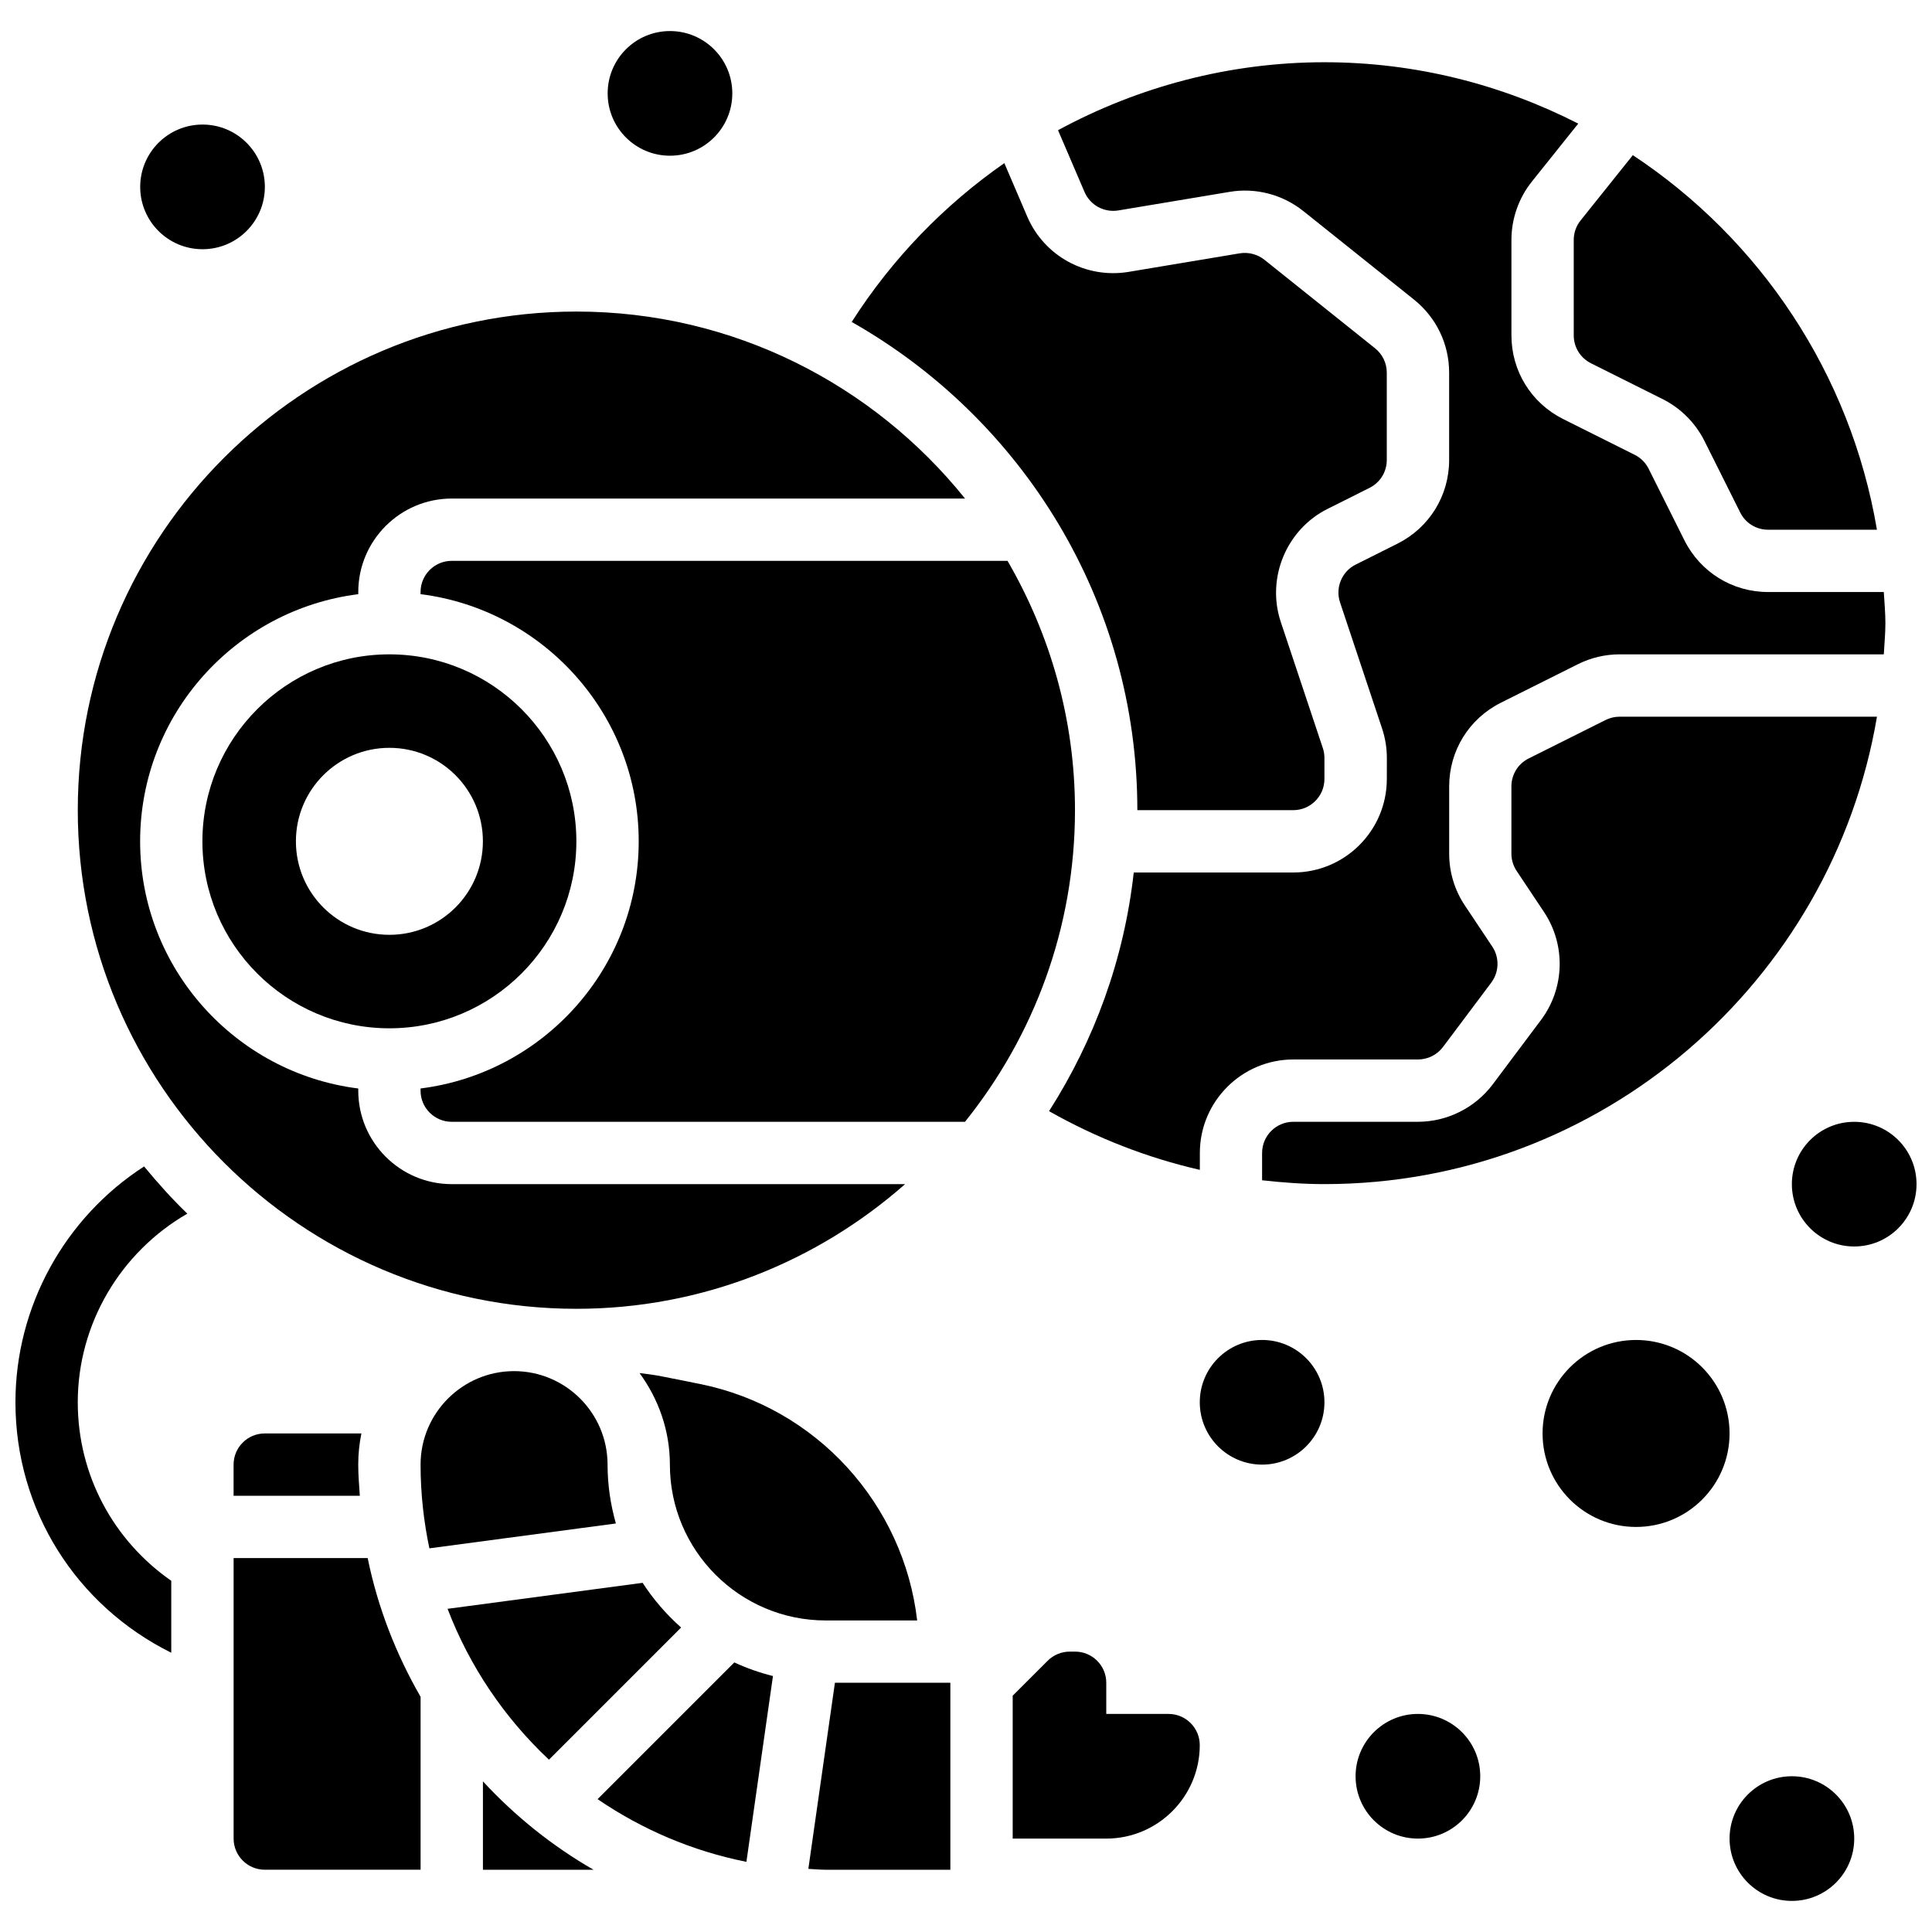 <?xml version="1.0" encoding="UTF-8"?>
<!-- Uploaded to: ICON Repo, www.iconrepo.com, Generator: ICON Repo Mixer Tools -->
<svg width="800px" height="800px" version="1.1" viewBox="144 144 512 512" xmlns="http://www.w3.org/2000/svg">
 <defs>
  <clipPath id="b">
   <path d="m148.09 453h45.906v129h-45.906z"/>
  </clipPath>
  <clipPath id="a">
   <path d="m618 441h33.902v34h-33.902z"/>
  </clipPath>
 </defs>
 <g clip-path="url(#b)">
  <path d="m193.64 465.63c-4.07-3.93-7.856-8.145-11.453-12.512-21.004 13.559-34.094 37.078-34.094 62.5 0 28.566 16.09 53.863 41.293 66.375v-19.07c-15.301-10.645-24.777-28.004-24.777-47.305 0-20.738 11.285-39.742 29.031-49.988z"/>
 </g>
 <path d="m305.01 532.14c0-13.66-11.117-24.777-24.777-24.777s-24.777 11.117-24.777 24.777c0 7.606 0.824 15.023 2.336 22.184l49.422-6.59c-1.402-4.965-2.203-10.188-2.203-15.594z"/>
 <path d="m324.5 575.31c-3.906-3.469-7.352-7.441-10.199-11.844l-51.691 6.887c5.863 15.32 15.105 28.938 26.867 39.98z"/>
 <path d="m271.98 616.08v23.422h29.309c-10.941-6.293-20.797-14.215-29.309-23.422z"/>
 <path d="m205.91 556.91v74.328c0 4.559 3.707 8.258 8.258 8.258h41.293v-45.82c-6.492-11.281-11.34-23.621-14.023-36.77z"/>
 <path d="m319.48 508.77c-1.98-0.395-3.988-0.66-5.996-0.891 4.996 6.828 8.043 15.172 8.043 24.266 0 22.77 18.523 41.293 41.293 41.293h24.238c-3.559-30.781-26.66-56.48-57.613-62.676z"/>
 <path d="m197.64 366.96c0 27.328 22.223 49.551 49.551 49.551 27.328 0 49.551-22.223 49.551-49.551s-22.223-49.551-49.551-49.551c-27.324-0.004-49.551 22.223-49.551 49.551zm49.555-24.777c13.684 0 24.777 11.09 24.777 24.777 0 13.684-11.09 24.777-24.777 24.777-13.684 0-24.777-11.09-24.777-24.777s11.094-24.777 24.777-24.777z"/>
 <path d="m383.86 457.81h-120.14c-13.66 0-24.777-11.117-24.777-24.777v-0.57c-32.535-4.086-57.809-31.867-57.809-65.496s25.273-61.414 57.812-65.5v-0.57c0-13.66 11.117-24.777 24.777-24.777h136.02c-24.242-30.168-61.375-49.555-102.99-49.555-72.855 0-132.14 59.285-132.14 132.14 0 72.859 59.281 132.14 132.14 132.14 33.383 0 63.824-12.543 87.105-33.035z"/>
 <path d="m214.16 523.88c-4.551 0-8.258 3.699-8.258 8.258v8.258h33.457c-0.184-2.738-0.422-5.465-0.422-8.254 0-2.824 0.289-5.59 0.836-8.258z"/>
 <path d="m302.37 620.79c11.703 8.004 25.059 13.75 39.438 16.617l7.035-49.238c-3.559-0.891-6.981-2.098-10.242-3.609z"/>
 <path d="m561.06 232.88c0 3.148 1.75 5.981 4.566 7.391l18.98 9.488c4.766 2.379 8.695 6.316 11.082 11.082l9.488 18.98c1.402 2.809 4.234 4.559 7.383 4.559h28.848c-6.988-41.367-30.996-76.988-64.691-99.262l-13.852 17.309c-1.172 1.461-1.809 3.285-1.809 5.152z"/>
 <path d="m641.41 333.93h-68.191c-1.273 0-2.559 0.297-3.699 0.867l-20.414 10.207c-2.816 1.414-4.566 4.246-4.566 7.391v17.824c0 1.637 0.48 3.223 1.379 4.574l7.258 10.895c5.824 8.73 5.5 20.227-0.793 28.617l-12.801 17.07c-4.668 6.211-12.074 9.91-19.82 9.91h-33.035c-4.551 0-8.258 3.699-8.258 8.258v7.242c5.469 0.609 10.977 1.016 16.516 1.016 73.516 0.008 134.57-53.68 146.43-123.87z"/>
 <path d="m445.41 358.7h41.32c4.551 0 8.258-3.699 8.258-8.258v-5.582c0-0.883-0.141-1.766-0.422-2.609l-11.141-33.414c-3.875-11.629 1.469-24.527 12.43-29.996l11.09-5.551c2.816-1.414 4.566-4.246 4.566-7.391v-23.148c0-2.519-1.133-4.871-3.106-6.449l-29.328-23.465c-1.832-1.461-4.211-2.074-6.531-1.703l-29.477 4.922c-11.297 1.852-22.34-4.164-26.848-14.684l-6.062-14.141c-15.922 11.09-29.73 25.305-40.453 42.094 45.129 25.547 75.703 73.926 75.703 129.38z"/>
 <path d="m358.22 639.27c1.535 0.062 3.047 0.23 4.598 0.23h33.035v-49.551h-30.59z"/>
 <path d="m440.36 199.77 29.484-4.922c6.938-1.172 14.066 0.703 19.547 5.086l29.344 23.473c5.914 4.742 9.301 11.793 9.301 19.352v23.148c0 9.449-5.246 17.938-13.691 22.168l-11.09 5.551c-3.648 1.824-5.434 6.121-4.137 9.992l11.141 33.422c0.844 2.543 1.273 5.172 1.273 7.828l-0.008 5.574c0 13.66-11.117 24.777-24.777 24.777h-42.293c-2.57 23.102-10.504 44.562-22.449 63.246 12.578 7.129 26.023 12.363 39.965 15.559l0.004-4.477c0-13.66 11.117-24.777 24.777-24.777h33.035c2.586 0 5.055-1.23 6.617-3.305l12.801-17.07c2.098-2.801 2.207-6.633 0.266-9.539l-7.258-10.887c-2.727-4.07-4.164-8.82-4.164-13.742v-17.824c0-9.449 5.246-17.938 13.691-22.168l20.414-10.207c3.41-1.719 7.242-2.621 11.066-2.621h70.008c0.148-2.75 0.422-5.469 0.422-8.258 0-2.793-0.266-5.508-0.422-8.258h-30.672c-9.449 0-17.93-5.254-22.16-13.691l-9.488-18.98c-0.793-1.586-2.106-2.906-3.691-3.691l-18.98-9.488c-8.449-4.227-13.691-12.719-13.691-22.168v-25.297c0-5.609 1.926-11.102 5.434-15.477l12.273-15.344c-20.227-10.316-43.035-16.262-67.258-16.262-25.074 0-49.246 6.434-70.605 18.012l7.019 16.367c1.504 3.512 5.195 5.508 8.953 4.898z"/>
 <path d="m453.69 598.21h-16.516v-8.258c0-4.559-3.707-8.258-8.258-8.258h-1.422c-2.172 0-4.305 0.875-5.848 2.418l-9.273 9.27v37.863h24.801c13.66 0 24.777-11.117 24.777-24.777 0-4.555-3.711-8.258-8.262-8.258z"/>
 <path d="m411.01 292.63h-147.3c-4.551 0-8.258 3.699-8.258 8.258v0.57c32.539 4.09 57.812 31.871 57.812 65.5 0 33.629-25.273 61.414-57.812 65.5v0.574c0 4.559 3.707 8.258 8.258 8.258h136.02c18.195-22.645 29.152-51.344 29.152-82.59 0-24.082-6.582-46.602-17.879-66.07z"/>
 <path d="m214.19 193.53c0 9.121-7.394 16.516-16.516 16.516-9.125 0-16.52-7.394-16.52-16.516 0-9.125 7.394-16.52 16.52-16.52 9.121 0 16.516 7.394 16.516 16.52"/>
 <path d="m338.07 168.75c0 9.121-7.394 16.516-16.52 16.516-9.121 0-16.516-7.394-16.516-16.516 0-9.125 7.394-16.52 16.516-16.52 9.125 0 16.52 7.394 16.52 16.52"/>
 <path d="m494.99 515.62c0 9.121-7.398 16.52-16.52 16.52s-16.516-7.398-16.516-16.52 7.394-16.516 16.516-16.516 16.52 7.394 16.52 16.516"/>
 <path d="m602.35 523.88c0 13.684-11.094 24.777-24.777 24.777-13.684 0-24.777-11.094-24.777-24.777s11.094-24.773 24.777-24.773c13.684 0 24.777 11.09 24.777 24.773"/>
 <path d="m536.28 614.73c0 9.121-7.394 16.516-16.52 16.516-9.121 0-16.516-7.394-16.516-16.516 0-9.121 7.394-16.52 16.516-16.52 9.125 0 16.52 7.398 16.52 16.52"/>
 <g clip-path="url(#a)">
  <path d="m651.9 457.81c0 9.125-7.394 16.52-16.516 16.52-9.125 0-16.52-7.394-16.52-16.52 0-9.121 7.394-16.516 16.52-16.516 9.121 0 16.516 7.394 16.516 16.516"/>
 </g>
 <path d="m635.39 631.24c0 9.125-7.394 16.52-16.52 16.52-9.121 0-16.516-7.394-16.516-16.52 0-9.121 7.394-16.516 16.516-16.516 9.125 0 16.52 7.394 16.52 16.516"/>
</svg>